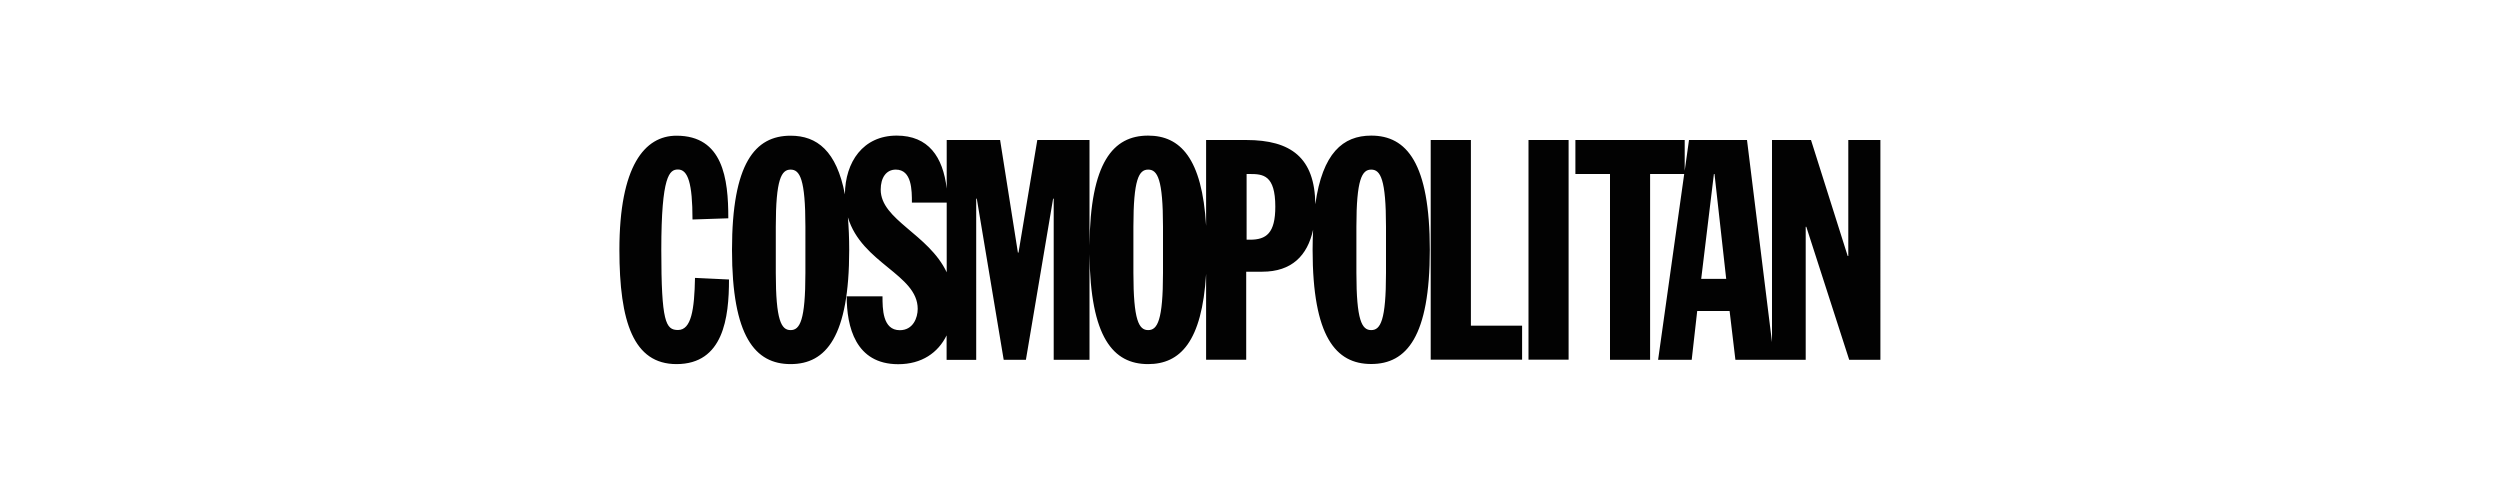 <?xml version="1.0" encoding="UTF-8"?> <!-- Generator: Adobe Illustrator 24.3.0, SVG Export Plug-In . SVG Version: 6.00 Build 0) --> <svg xmlns="http://www.w3.org/2000/svg" xmlns:xlink="http://www.w3.org/1999/xlink" version="1.1" id="Layer_1" x="0px" y="0px" viewBox="0 0 2500 480" style="enable-background:new 0 0 2500 480;" xml:space="preserve"> <style type="text/css"> .st0{fill:#020202;} </style> <path class="st0" d="M676.5,135.7c-31.8,0-57.1,30.2-57.1,114.2c0,72.2,14.2,114.2,57.1,114.2c46.9,0,52.5-46.3,52.5-84.6l-34-1.6 c-0.6,31.8-3.7,52.1-17,52.1c-12.3,0-16.7-8-16.7-80.2c0-74.7,8.3-80.3,16.7-80.3c9.9,0,14.5,13.6,14.5,50l35.8-1.2 C728.4,178.3,722.8,135.7,676.5,135.7z M790.6,135.7c-35.5,0-58.6,27.5-58.6,114.2c0,86.7,23.2,114.2,58.6,114.2 c35.5,0,58.6-27.5,58.6-114.2c0-12-0.5-22.8-1.3-32.6c13.8,46.1,69.8,57.2,69.8,91.6c0,8.9-4.6,21.3-17.9,21.3 c-17.3,0-17.3-21.6-17.3-33.9v0h-35.8c0,30.3,8.7,67.9,51.5,67.9c23.6,0,39.9-11.5,48.4-28.8v24.5h29.6V198.7h0.6l26.9,161.1h22.2 l27.2-161.1h0.6v161.1h35.8V254.1c0.8,83.4,23.7,110,58.6,110c32,0,53.9-22.3,58-90.2v85.8h40.1v-88h16.1c29.4,0,45.2-16.1,50.8-42 c-0.3,6.7-0.5,13.4-0.5,20.1c0,86.7,23.1,114.2,58.6,114.2c35.5,0,58.6-27.5,58.6-114.2c0-86.7-23.1-114.2-58.6-114.2 c-28.3,0-48.7,17.5-55.9,68.6c-0.5-46.4-24.2-64.2-69.1-64.2h-40.1v85.8c-4-67.8-26-90.2-58-90.2c-34.9,0-57.9,26.6-58.6,110V140 h-52.2l-18.8,112.6h-0.6L1000.1,140h-53.4v48.6c-3.7-31.8-18.3-53-50-53c-33.6,0-51.5,26.3-51.8,58.8 C836.6,150.9,817,135.7,790.6,135.7L790.6,135.7z M1430.7,140v219.7h91.4v-34h-51.2V140H1430.7z M1528.5,140v219.7h40.1V140H1528.5z M1575.4,140V174h34.6v185.8h40.1V174h34.1l-26.1,185.8h33.6l5.5-48.8h32.4l5.8,48.8h70.3v-133h0.6l42.9,133h31.2V140h-32.1v116 h-0.6l-36.7-116H1772v202.1L1747,140h-58l-4.3,30.8V140H1575.4z M790.6,169.6c9.3,0,14.8,9.6,14.8,57.1V273 c0,47.5-5.5,57.1-14.8,57.1c-9.3,0-14.8-9.6-14.8-57.1v-46.3C775.8,179.2,781.4,169.6,790.6,169.6z M895.8,169.6 c16.1,0,16.1,20.7,16.1,33h34.8v69.7c-18.1-38.3-66-52.4-66-82.7C880.7,177.7,886.2,169.6,895.8,169.6z M1148.2,169.6 c9.3,0,14.8,9.6,14.8,57.1V273c0,47.5-5.6,57.1-14.8,57.1c-9.3,0-14.8-9.6-14.8-57.1v-46.3C1133.4,179.2,1138.9,169.6,1148.2,169.6z M1371.2,169.6c9.3,0,14.8,9.6,14.8,57.1V273c0,47.5-5.5,57.1-14.8,57.1c-9.3,0-14.8-9.6-14.8-57.1v-46.3 C1356.4,179.2,1362,169.6,1371.2,169.6z M1246.6,174h3.1c13.3,0,25.6,0.9,25.6,32.7c0,26.5-9,33-25.3,33h-3.4L1246.6,174z M1713.9,174h0.6l11.7,104.9h-25L1713.9,174z"></path> </svg> 